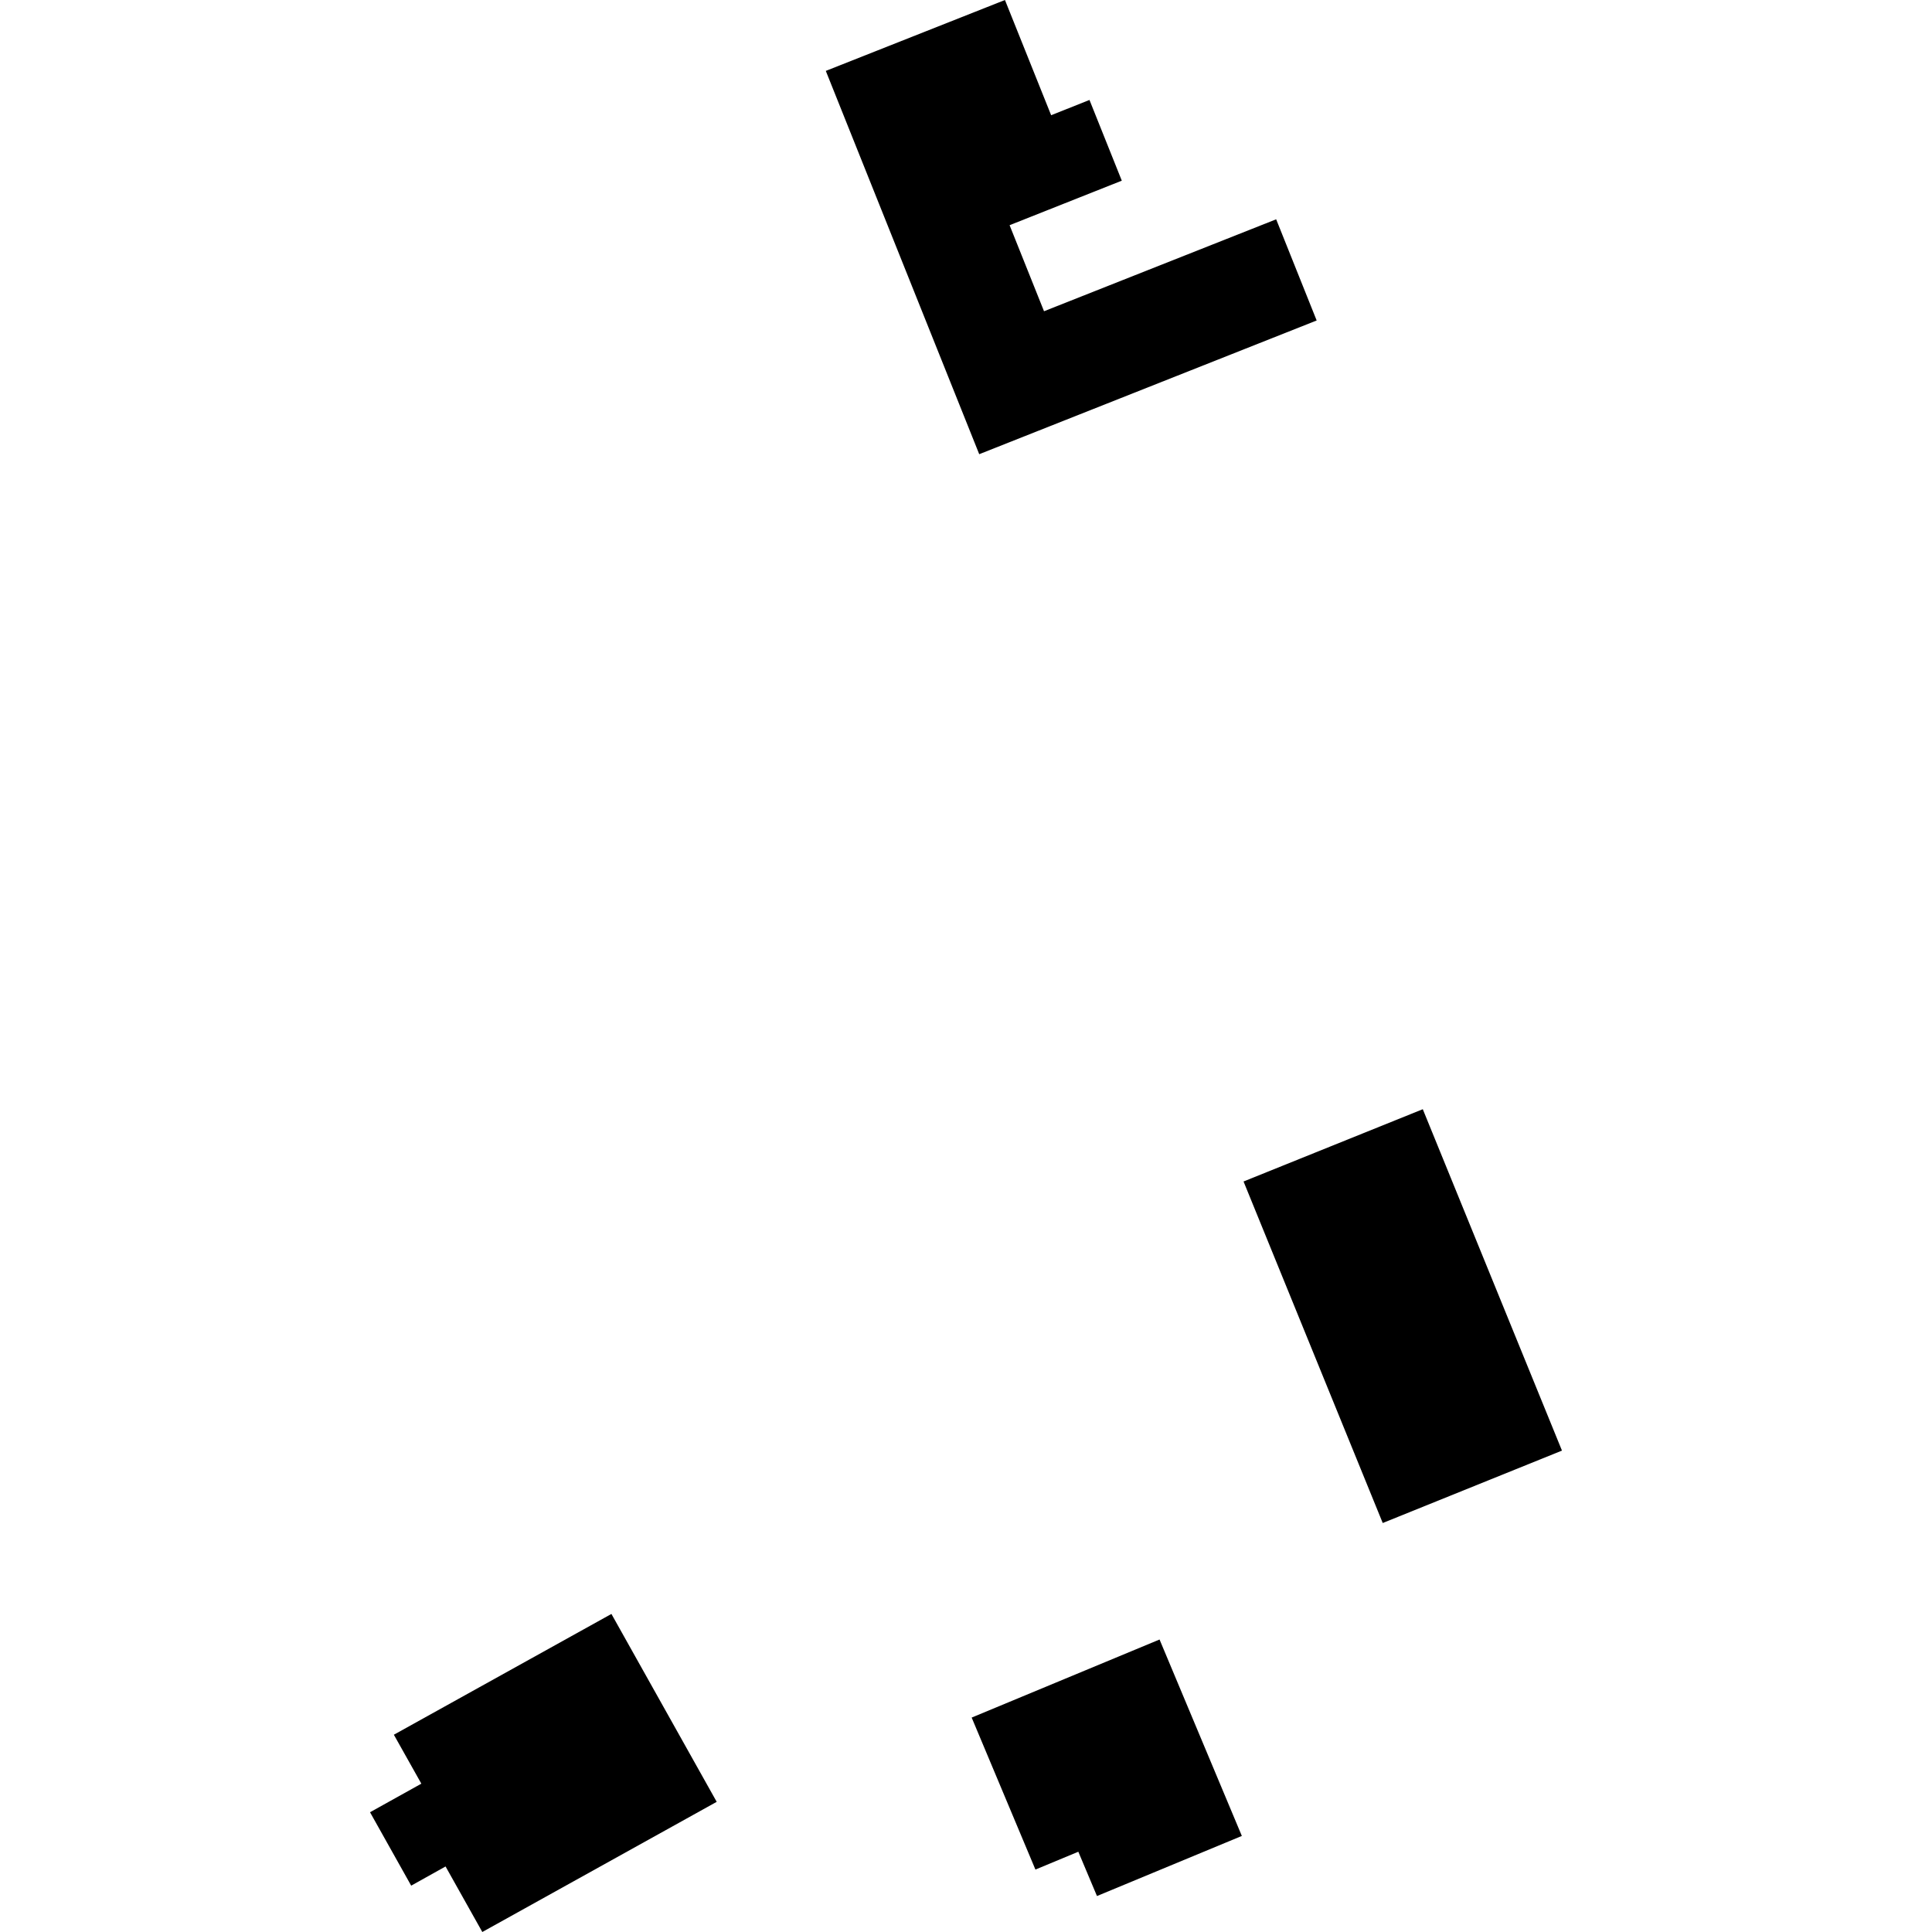 <?xml version="1.0" encoding="utf-8" standalone="no"?>
<!DOCTYPE svg PUBLIC "-//W3C//DTD SVG 1.1//EN"
  "http://www.w3.org/Graphics/SVG/1.1/DTD/svg11.dtd">
<!-- Created with matplotlib (https://matplotlib.org/) -->
<svg height="288pt" version="1.1" viewBox="0 0 288 288" width="288pt" xmlns="http://www.w3.org/2000/svg" xmlns:xlink="http://www.w3.org/1999/xlink">
 <defs>
  <style type="text/css">
*{stroke-linecap:butt;stroke-linejoin:round;}
  </style>
 </defs>
 <g id="figure_1">
  <g id="patch_1">
   <path d="M 0 288 
L 288 288 
L 288 0 
L 0 0 
z
" style="fill:none;opacity:0;"/>
  </g>
  <g id="axes_1">
   <g id="PatchCollection_1">
    <path clip-path="url(#p518adaa57d)" d="M 123.101 10.569 
L 149.807 0 
L 156.692 17.176 
L 162.407 14.899 
L 167.225 26.933 
L 150.499 33.57 
L 155.631 46.396 
L 190.237 32.691 
L 196.273 47.774 
L 145.972 67.707 
L 123.101 10.569 
"/>
    <path clip-path="url(#p518adaa57d)" d="M 185.373 176.122 
L 212.093 165.348 
L 232.841 216.239 
L 206.122 227.033 
L 185.373 176.122 
"/>
    <path clip-path="url(#p518adaa57d)" d="M 144.845 256.036 
L 172.852 244.399 
L 185.119 273.68 
L 163.524 282.639 
L 160.743 276.035 
L 154.349 278.693 
L 144.845 256.036 
"/>
    <path clip-path="url(#p518adaa57d)" d="M 91.143 240.587 
L 58.712 258.593 
L 62.809 265.889 
L 55.159 270.147 
L 61.294 281.091 
L 66.418 278.231 
L 71.898 288 
L 106.838 268.596 
L 91.143 240.587 
"/>
   </g>
  </g>
 </g>
 <defs>
  <clipPath id="p518adaa57d">
   <rect height="288" width="177.683" x="55.159" y="0"/>
  </clipPath>
 </defs>
</svg>
